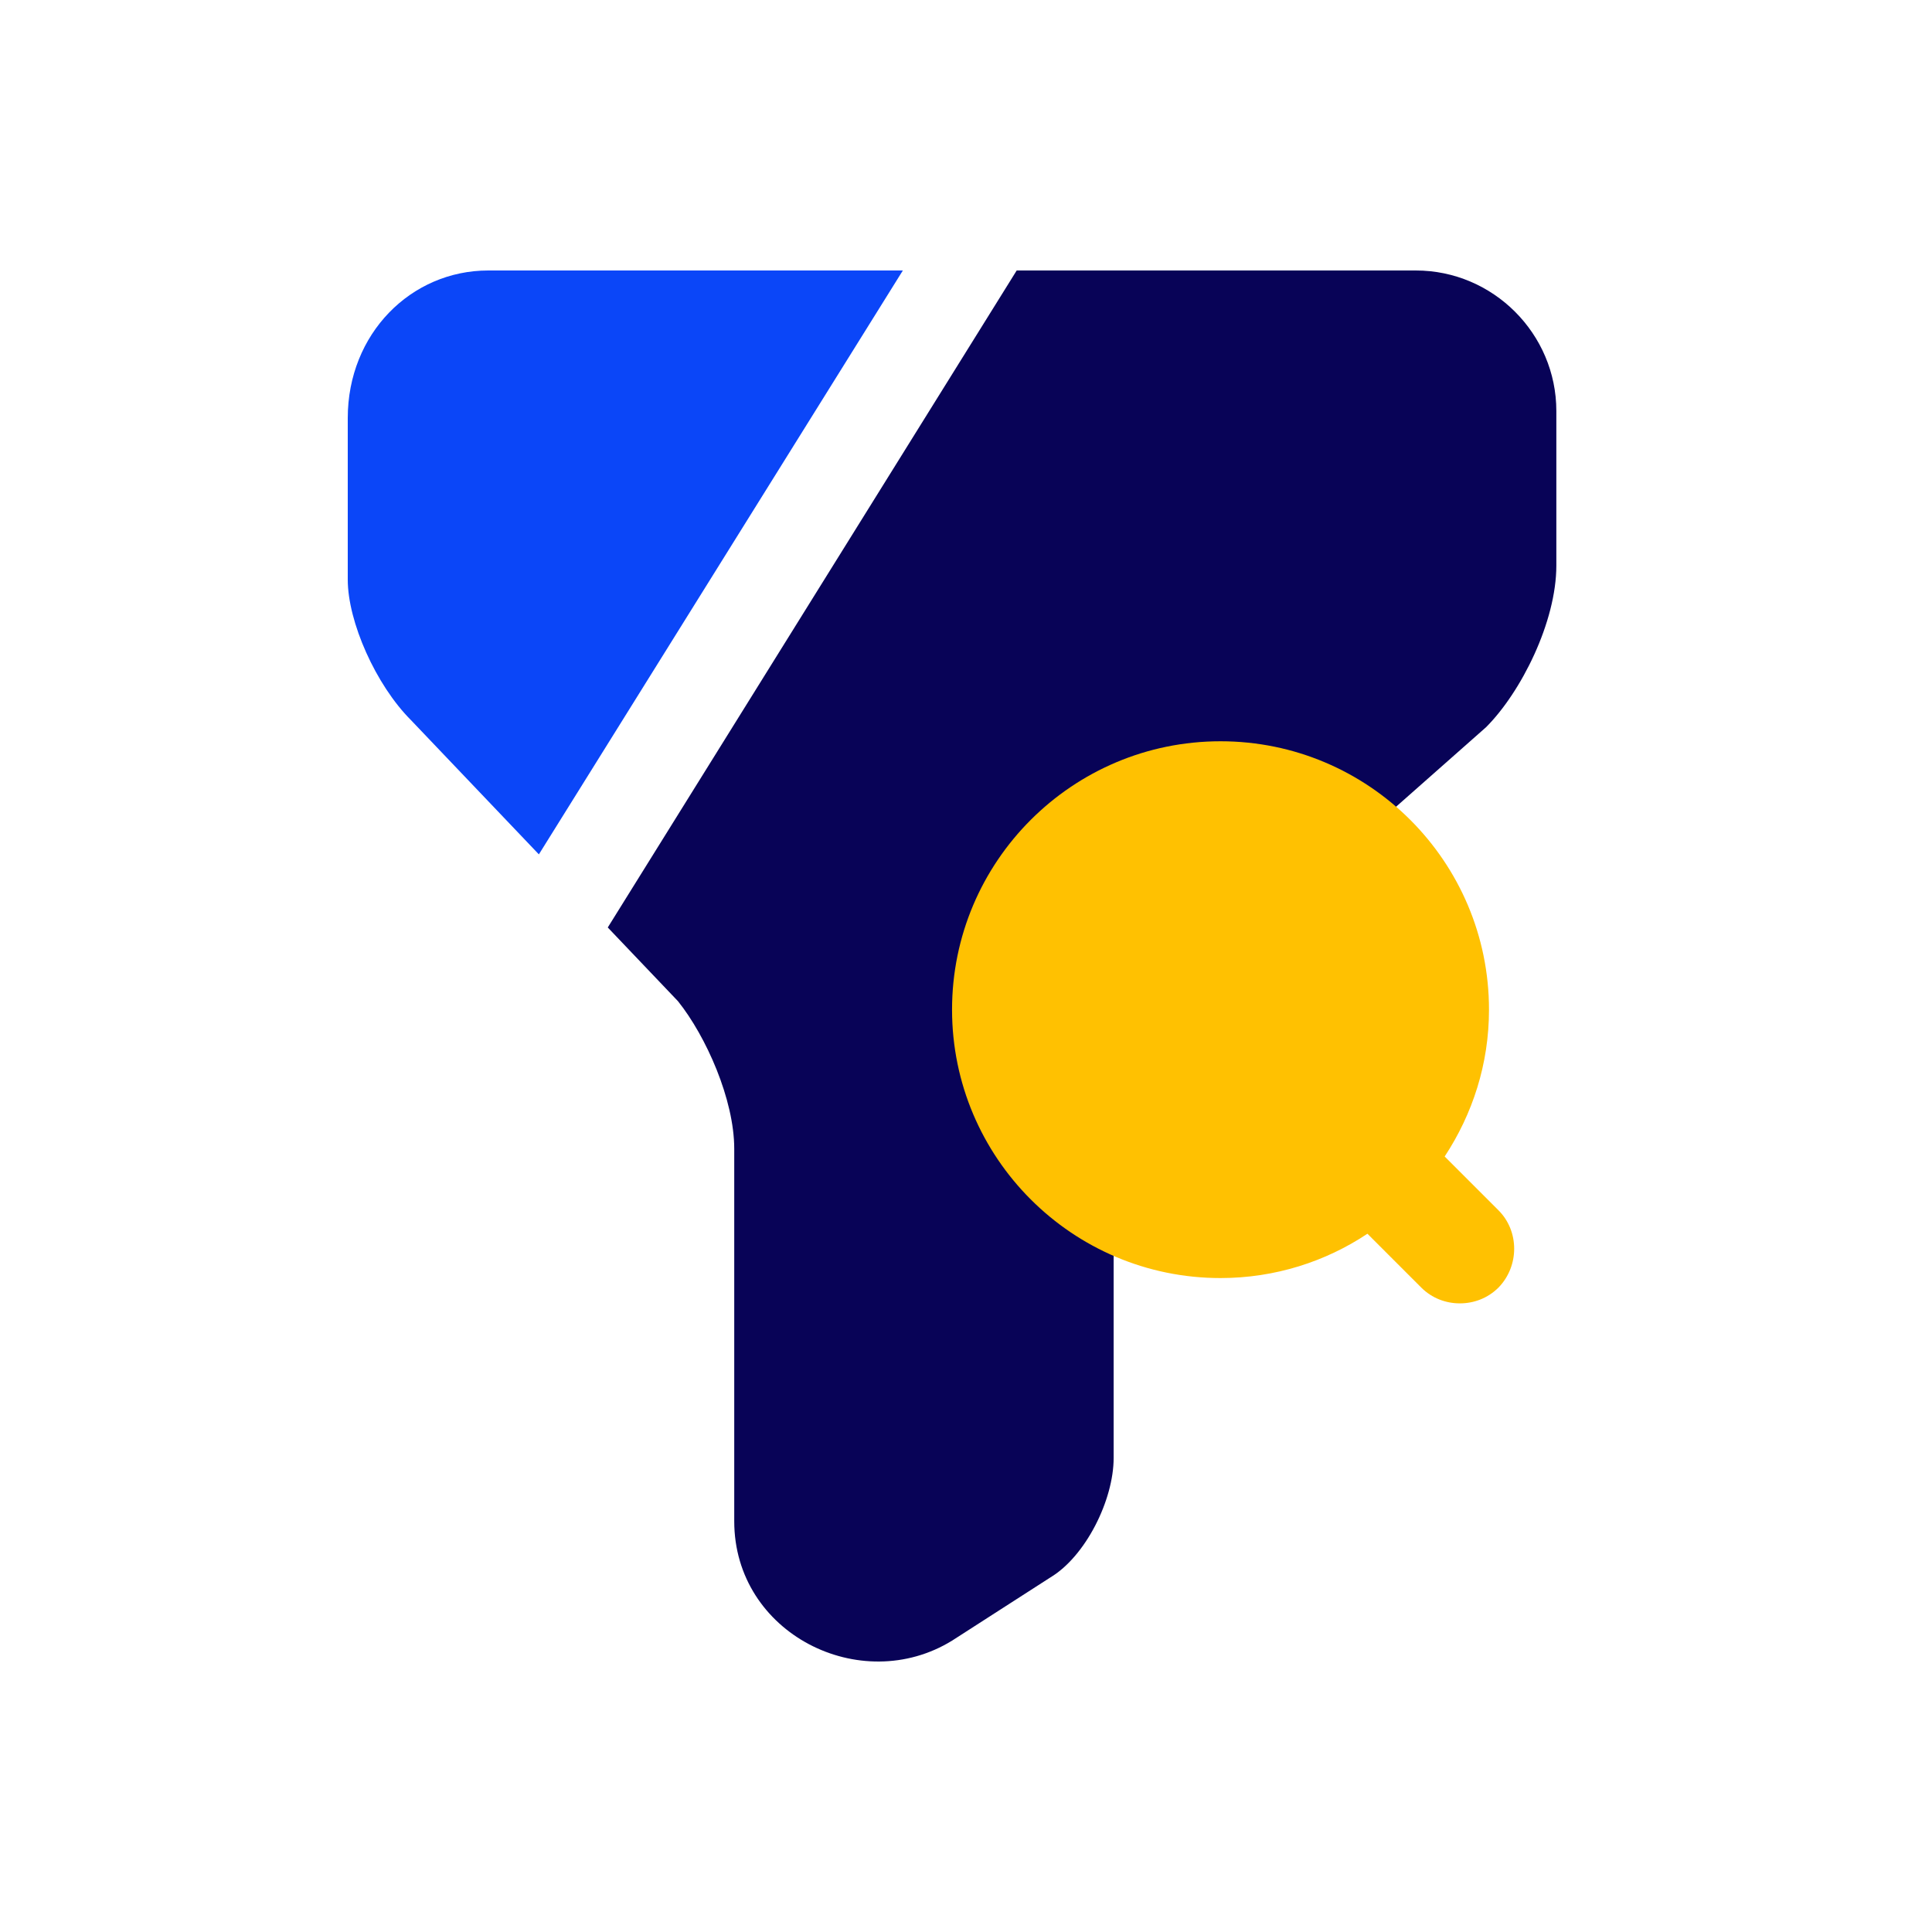 <svg width="50" height="50" viewBox="0 0 50 50" fill="none" xmlns="http://www.w3.org/2000/svg">
<path d="M40.278 10.637V14.637C40.278 16.092 39.368 17.911 38.459 18.82L30.64 25.73C29.549 26.639 28.821 28.458 28.821 29.913V37.732C28.821 38.823 28.094 40.278 27.185 40.823L24.639 42.46C22.275 43.915 19.002 42.278 19.002 39.369V29.731C19.002 28.458 18.274 26.821 17.547 25.912L15.729 24.003L26.312 7H36.641C38.641 7 40.278 8.637 40.278 10.637Z" fill="#080357"/>
<path d="M38.781 31.323L37.388 29.93C38.109 28.833 38.535 27.539 38.535 26.13C38.535 22.296 35.421 19.184 31.587 19.184C27.752 19.184 24.639 22.296 24.639 26.13C24.639 29.963 27.752 33.076 31.587 33.076C32.996 33.076 34.307 32.65 35.389 31.929L36.782 33.322C37.06 33.6 37.421 33.731 37.781 33.731C38.142 33.731 38.502 33.6 38.781 33.322C39.322 32.765 39.322 31.864 38.781 31.323Z" fill="#FFC101"/>
<path d="M23.366 7L13.946 22.111L10.637 18.638C9.727 17.729 9 16.092 9 15.001V10.819C9 8.637 10.637 7 12.637 7H23.366Z" fill="#0B46F8"/>
</svg>

